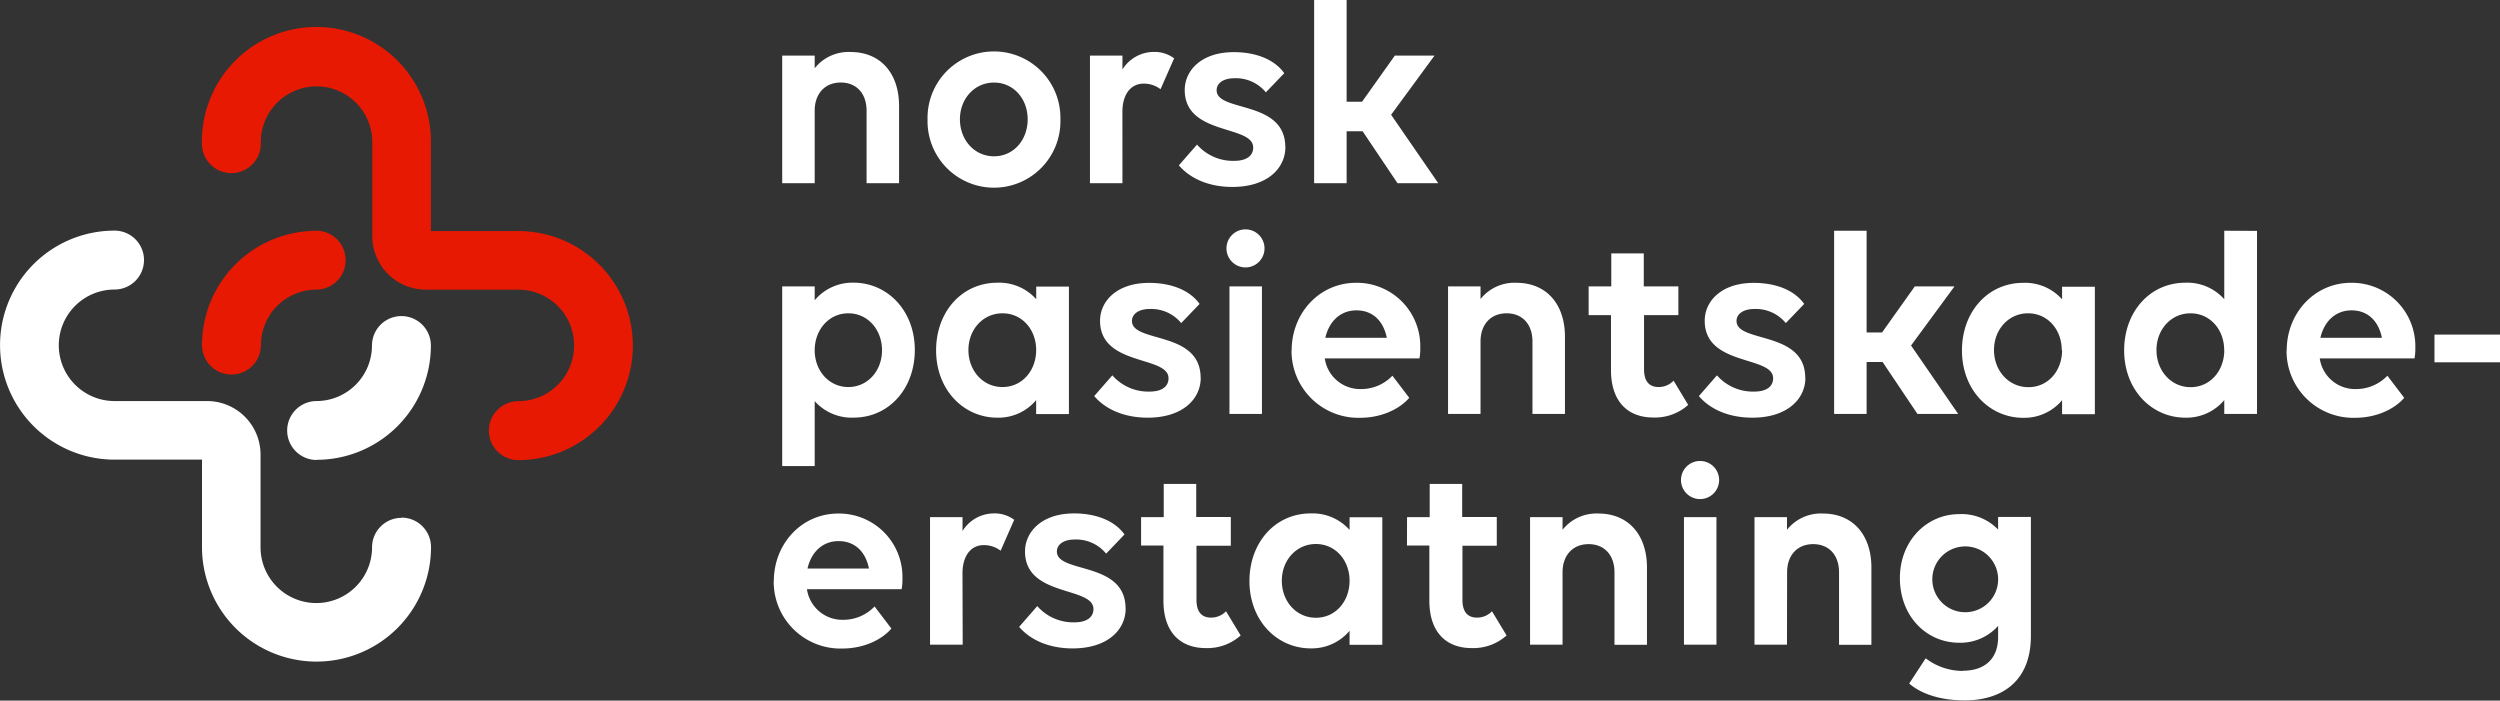 <svg xmlns="http://www.w3.org/2000/svg" viewBox="0 0 594.06 166.48"><rect x="0" y="0" width="594.06" height="166.48" fill="#333333" stroke="none"/><defs><style>.cls-1{fill:#e81902;}.cls-2{fill:#fff;}</style></defs><g id="Layer_2" data-name="Layer 2"><g id="Layer_1-2" data-name="Layer 1"><path class="cls-1" d="M123.16,54.9H102.39V34.14a27.21,27.21,0,1,0-54.41,0,7,7,0,1,0,14,0,13.25,13.25,0,1,1,26.49,0v22a12.71,12.71,0,0,0,12.7,12.69h22a13.25,13.25,0,0,1,0,26.5,7,7,0,0,0,0,14,27.21,27.21,0,1,0,0-54.42"/><path class="cls-1" d="M75.13,54.85A27.18,27.18,0,0,0,48,82a7,7,0,1,0,14,0A13.2,13.2,0,0,1,75.13,68.82a7,7,0,0,0,0-14"/><path class="cls-2" d="M95.41,123.05a7,7,0,0,0-7,7,13.25,13.25,0,1,1-26.5,0V108a12.71,12.71,0,0,0-12.69-12.7h-22a13.25,13.25,0,0,1,0-26.5,7,7,0,0,0,0-14,27.21,27.21,0,0,0,0,54.42H48V130a27.21,27.21,0,0,0,54.42,0,7,7,0,0,0-7-7"/><path class="cls-2" d="M75.24,109.26a27.18,27.18,0,0,0,27.15-27.15,7,7,0,0,0-14,0A13.21,13.21,0,0,1,75.24,95.3a7,7,0,0,0,0,14"/><path class="cls-2" d="M193.59,43.53h-7.72V13.22h7.72v3a10.26,10.26,0,0,1,8.54-3.86c7,0,11.51,4.93,11.51,12.84V43.53h-7.72V26.32c0-4.11-2.4-6.71-6.13-6.71s-6.2,2.6-6.2,6.71Z"/><path class="cls-2" d="M244.2,28.35c0-4.87-3.35-8.73-8-8.73s-8.1,3.86-8.1,8.73,3.41,8.79,8.1,8.79,8-3.92,8-8.79m-23.79.06a15.79,15.79,0,1,1,31.57,0,15.79,15.79,0,1,1-31.57,0"/><path class="cls-2" d="M266.72,43.53H259V13.22h7.72v3.29a8.79,8.79,0,0,1,7.4-4.17A7.74,7.74,0,0,1,279,13.86l-3.23,7.34a6.51,6.51,0,0,0-4-1.33c-3.1,0-5.06,2.59-5.06,6.7Z"/><path class="cls-2" d="M305.44,34.93c0,5.12-4.36,9.49-12.59,9.49-5.76,0-10.12-2.09-12.72-5.13l4.31-4.93a11.34,11.34,0,0,0,8.85,3.86c3,0,4.5-1.27,4.5-3.17,0-5.44-16.27-2.78-16.27-13.66,0-4.62,3.93-9,11.65-9,5.44,0,9.74,1.83,12,5l-4.37,4.55a9.21,9.21,0,0,0-7.46-3.35c-2.66,0-4.24,1.2-4.24,2.85,0,5.31,16.32,2.21,16.32,13.54"/><polygon class="cls-2" points="312.27 0 312.27 43.53 319.99 43.53 319.99 31.19 323.79 31.19 332.08 43.53 341.76 43.53 330.56 27.27 340.87 13.22 331.44 13.22 323.66 24.17 319.99 24.17 319.99 0 312.27 0"/><path class="cls-2" d="M193.59,83.24c0,4.87,3.41,8.73,8,8.73s8-3.86,8-8.73-3.36-8.79-8-8.79-8,3.92-8,8.79m0-15.18v3.29a11.7,11.7,0,0,1,9.23-4.18c8,0,14.56,6.58,14.56,16,0,9.17-6.14,16.07-14.56,16.07a11.78,11.78,0,0,1-9.23-3.92v15.43h-7.72V68.06Z"/><path class="cls-2" d="M246.22,83.18c0-4.87-3.35-8.73-8-8.73s-8.1,3.86-8.1,8.73,3.42,8.79,8.1,8.79,8-3.92,8-8.79m0,11.89A11.7,11.7,0,0,1,237,99.25c-8,0-14.56-6.58-14.56-16,0-9.17,6.14-16.07,14.56-16.07a11.75,11.75,0,0,1,9.23,3.92v-3H254v30.3h-7.79Z"/><path class="cls-2" d="M285.32,89.76c0,5.12-4.36,9.49-12.59,9.49-5.76,0-10.12-2.09-12.72-5.13l4.31-4.93a11.34,11.34,0,0,0,8.85,3.86c3,0,4.5-1.27,4.5-3.17,0-5.44-16.27-2.78-16.27-13.66,0-4.62,3.93-9,11.65-9,5.44,0,9.74,1.83,12,5l-4.37,4.55a9.21,9.21,0,0,0-7.46-3.35c-2.66,0-4.24,1.2-4.24,2.85,0,5.31,16.32,2.21,16.32,13.54"/><path class="cls-2" d="M299.87,98.36h-7.72V68.06h7.72Zm-8.41-38.91a4.52,4.52,0,1,1,9,0,4.52,4.52,0,0,1-9,0"/><path class="cls-2" d="M314.93,80.27h14.61c-.88-4.31-3.6-6.52-7.21-6.52-3.86,0-6.52,2.66-7.4,6.52m-8,3c0-8.86,6.58-16.07,15.32-16.07a15.06,15.06,0,0,1,15.24,15.44,13,13,0,0,1-.19,2.53H314.8a8.49,8.49,0,0,0,8.67,7.28,10.25,10.25,0,0,0,7.4-3.17l4,5.25c-2.28,2.66-6.58,4.75-11.71,4.75a15.89,15.89,0,0,1-16.26-16"/><path class="cls-2" d="M351.81,98.36h-7.72V68.06h7.72v3a10.28,10.28,0,0,1,8.54-3.86c7,0,11.52,4.93,11.52,12.84V98.36h-7.72V81.15c0-4.11-2.4-6.7-6.14-6.7s-6.2,2.59-6.2,6.7Z"/><path class="cls-2" d="M377.5,68.06h5.38V60.21h7.72v7.85h8.22v6.83h-8.16V87.73c0,2.85,1.2,4.24,3.48,4.24a4.83,4.83,0,0,0,3.54-1.52l3.48,5.76a11.84,11.84,0,0,1-8.29,3c-6.13,0-10.06-3.86-10.06-11.26V74.89H377.5Z"/><path class="cls-2" d="M429,89.76c0,5.12-4.37,9.49-12.59,9.49-5.76,0-10.13-2.09-12.72-5.13l4.3-4.93a11.34,11.34,0,0,0,8.86,3.86c3,0,4.49-1.27,4.49-3.17,0-5.44-16.26-2.78-16.26-13.66,0-4.62,3.92-9,11.64-9,5.45,0,9.75,1.83,12,5l-4.37,4.55a9.22,9.22,0,0,0-7.47-3.35c-2.65,0-4.24,1.2-4.24,2.85,0,5.31,16.33,2.21,16.33,13.54"/><polygon class="cls-2" points="435.83 54.83 443.55 54.83 443.55 79 447.22 79 455 68.06 464.43 68.06 454.11 82.1 465.31 98.36 455.63 98.36 447.35 86.02 443.55 86.02 443.55 98.36 435.83 98.36 435.83 54.83"/><path class="cls-2" d="M489.92,83.18c0-4.87-3.35-8.73-8-8.73s-8.1,3.86-8.1,8.73S477.27,92,482,92s8-3.92,8-8.79m0,11.89a11.7,11.7,0,0,1-9.23,4.18c-8,0-14.56-6.58-14.56-16,0-9.17,6.14-16.07,14.56-16.07a11.75,11.75,0,0,1,9.23,3.92v-3h7.79v30.3h-7.79Z"/><path class="cls-2" d="M528.52,83.18c0-4.87-3.36-8.73-8-8.73s-8.09,3.86-8.09,8.73S515.86,92,520.54,92s8-3.92,8-8.79m7.78-28.35V98.36h-7.78V95.07a11.73,11.73,0,0,1-9.24,4.18c-8,0-14.55-6.58-14.55-16,0-9.17,6.13-16.07,14.55-16.07a11.75,11.75,0,0,1,9.24,3.92V54.83Z"/><path class="cls-2" d="M551.35,80.27H566c-.89-4.31-3.61-6.52-7.21-6.52-3.86,0-6.52,2.66-7.41,6.52m-8,3c0-8.86,6.58-16.07,15.31-16.07a15.07,15.07,0,0,1,15.25,15.44,13,13,0,0,1-.19,2.53H551.23a8.48,8.48,0,0,0,8.67,7.28,10.27,10.27,0,0,0,7.4-3.17l4,5.25c-2.27,2.66-6.58,4.75-11.7,4.75a15.88,15.88,0,0,1-16.26-16"/><rect class="cls-2" x="578.49" y="79.51" width="15.57" height="6.58"/><path class="cls-2" d="M191.88,135.1h14.61c-.88-4.3-3.6-6.52-7.21-6.52-3.86,0-6.52,2.66-7.4,6.52m-8,3c0-8.86,6.58-16.07,15.31-16.07a15.07,15.07,0,0,1,15.25,15.44,13,13,0,0,1-.19,2.53H191.75a8.49,8.49,0,0,0,8.67,7.28,10.25,10.25,0,0,0,7.4-3.17l4,5.25c-2.28,2.66-6.58,4.75-11.71,4.75a15.88,15.88,0,0,1-16.26-16"/><path class="cls-2" d="M228.76,153.19H221v-30.3h7.72v3.29a8.8,8.8,0,0,1,7.4-4.18,7.74,7.74,0,0,1,4.88,1.52l-3.23,7.34a6.57,6.57,0,0,0-4-1.33c-3.1,0-5.06,2.59-5.06,6.71Z"/><path class="cls-2" d="M267.48,144.59c0,5.13-4.36,9.49-12.59,9.49-5.76,0-10.12-2.09-12.72-5.12l4.31-4.94a11.34,11.34,0,0,0,8.85,3.86c3,0,4.5-1.27,4.5-3.16,0-5.45-16.26-2.79-16.26-13.67,0-4.62,3.92-9.05,11.64-9.05,5.44,0,9.74,1.84,12,5l-4.37,4.56a9.18,9.18,0,0,0-7.46-3.36c-2.66,0-4.24,1.2-4.24,2.85,0,5.31,16.32,2.21,16.32,13.54"/><path class="cls-2" d="M271.15,122.89h5.38V115h7.72v7.85h8.22v6.83h-8.16v12.84c0,2.85,1.2,4.24,3.48,4.24a4.86,4.86,0,0,0,3.54-1.51l3.48,5.75a11.84,11.84,0,0,1-8.29,3c-6.13,0-10.06-3.86-10.06-11.26v-13.1h-5.31Z"/><path class="cls-2" d="M320.69,138c0-4.87-3.35-8.73-8-8.73s-8.1,3.86-8.1,8.73,3.41,8.79,8.1,8.79,8-3.92,8-8.79m0,11.89a11.73,11.73,0,0,1-9.24,4.18c-8,0-14.55-6.58-14.55-16,0-9.17,6.14-16.07,14.55-16.07a11.79,11.79,0,0,1,9.24,3.92v-3h7.78v30.3h-7.78Z"/><path class="cls-2" d="M334.35,122.89h5.38V115h7.72v7.85h8.22v6.83h-8.16v12.84c0,2.85,1.2,4.24,3.48,4.24a4.84,4.84,0,0,0,3.54-1.51L358,151a11.86,11.86,0,0,1-8.29,3c-6.14,0-10.06-3.86-10.06-11.26v-13.1h-5.32Z"/><path class="cls-2" d="M371.3,153.19h-7.72v-30.3h7.72v3a10.28,10.28,0,0,1,8.54-3.86c7,0,11.52,4.94,11.52,12.85v18.34h-7.72V136c0-4.11-2.41-6.7-6.14-6.7s-6.2,2.59-6.2,6.7Z"/><path class="cls-2" d="M407.87,153.19h-7.72v-30.3h7.72Zm-8.42-38.91a4.53,4.53,0,1,1,9.05,0,4.53,4.53,0,0,1-9.05,0"/><path class="cls-2" d="M424.63,153.19h-7.72v-30.3h7.72v3a10.28,10.28,0,0,1,8.54-3.86c7,0,11.52,4.94,11.52,12.85v18.34H437V136c0-4.11-2.4-6.7-6.14-6.7s-6.2,2.59-6.2,6.7Z"/><path class="cls-2" d="M474.8,137.38a7.82,7.82,0,1,0-7.78,8.1,7.81,7.81,0,0,0,7.78-8.1m-8.35,22c5.13,0,8.35-2.79,8.35-8v-2.65a12,12,0,0,1-9.23,4c-7.79,0-14.11-6.26-14.11-15.37,0-8.8,6.32-15.19,14.11-15.19a12,12,0,0,1,9.23,3.67v-3h7.79v28.22c0,12-8.29,15.37-15.69,15.37-5.64,0-10.26-1.45-13.23-4l3.92-6a14.55,14.55,0,0,0,8.86,3"/></g></g></svg>